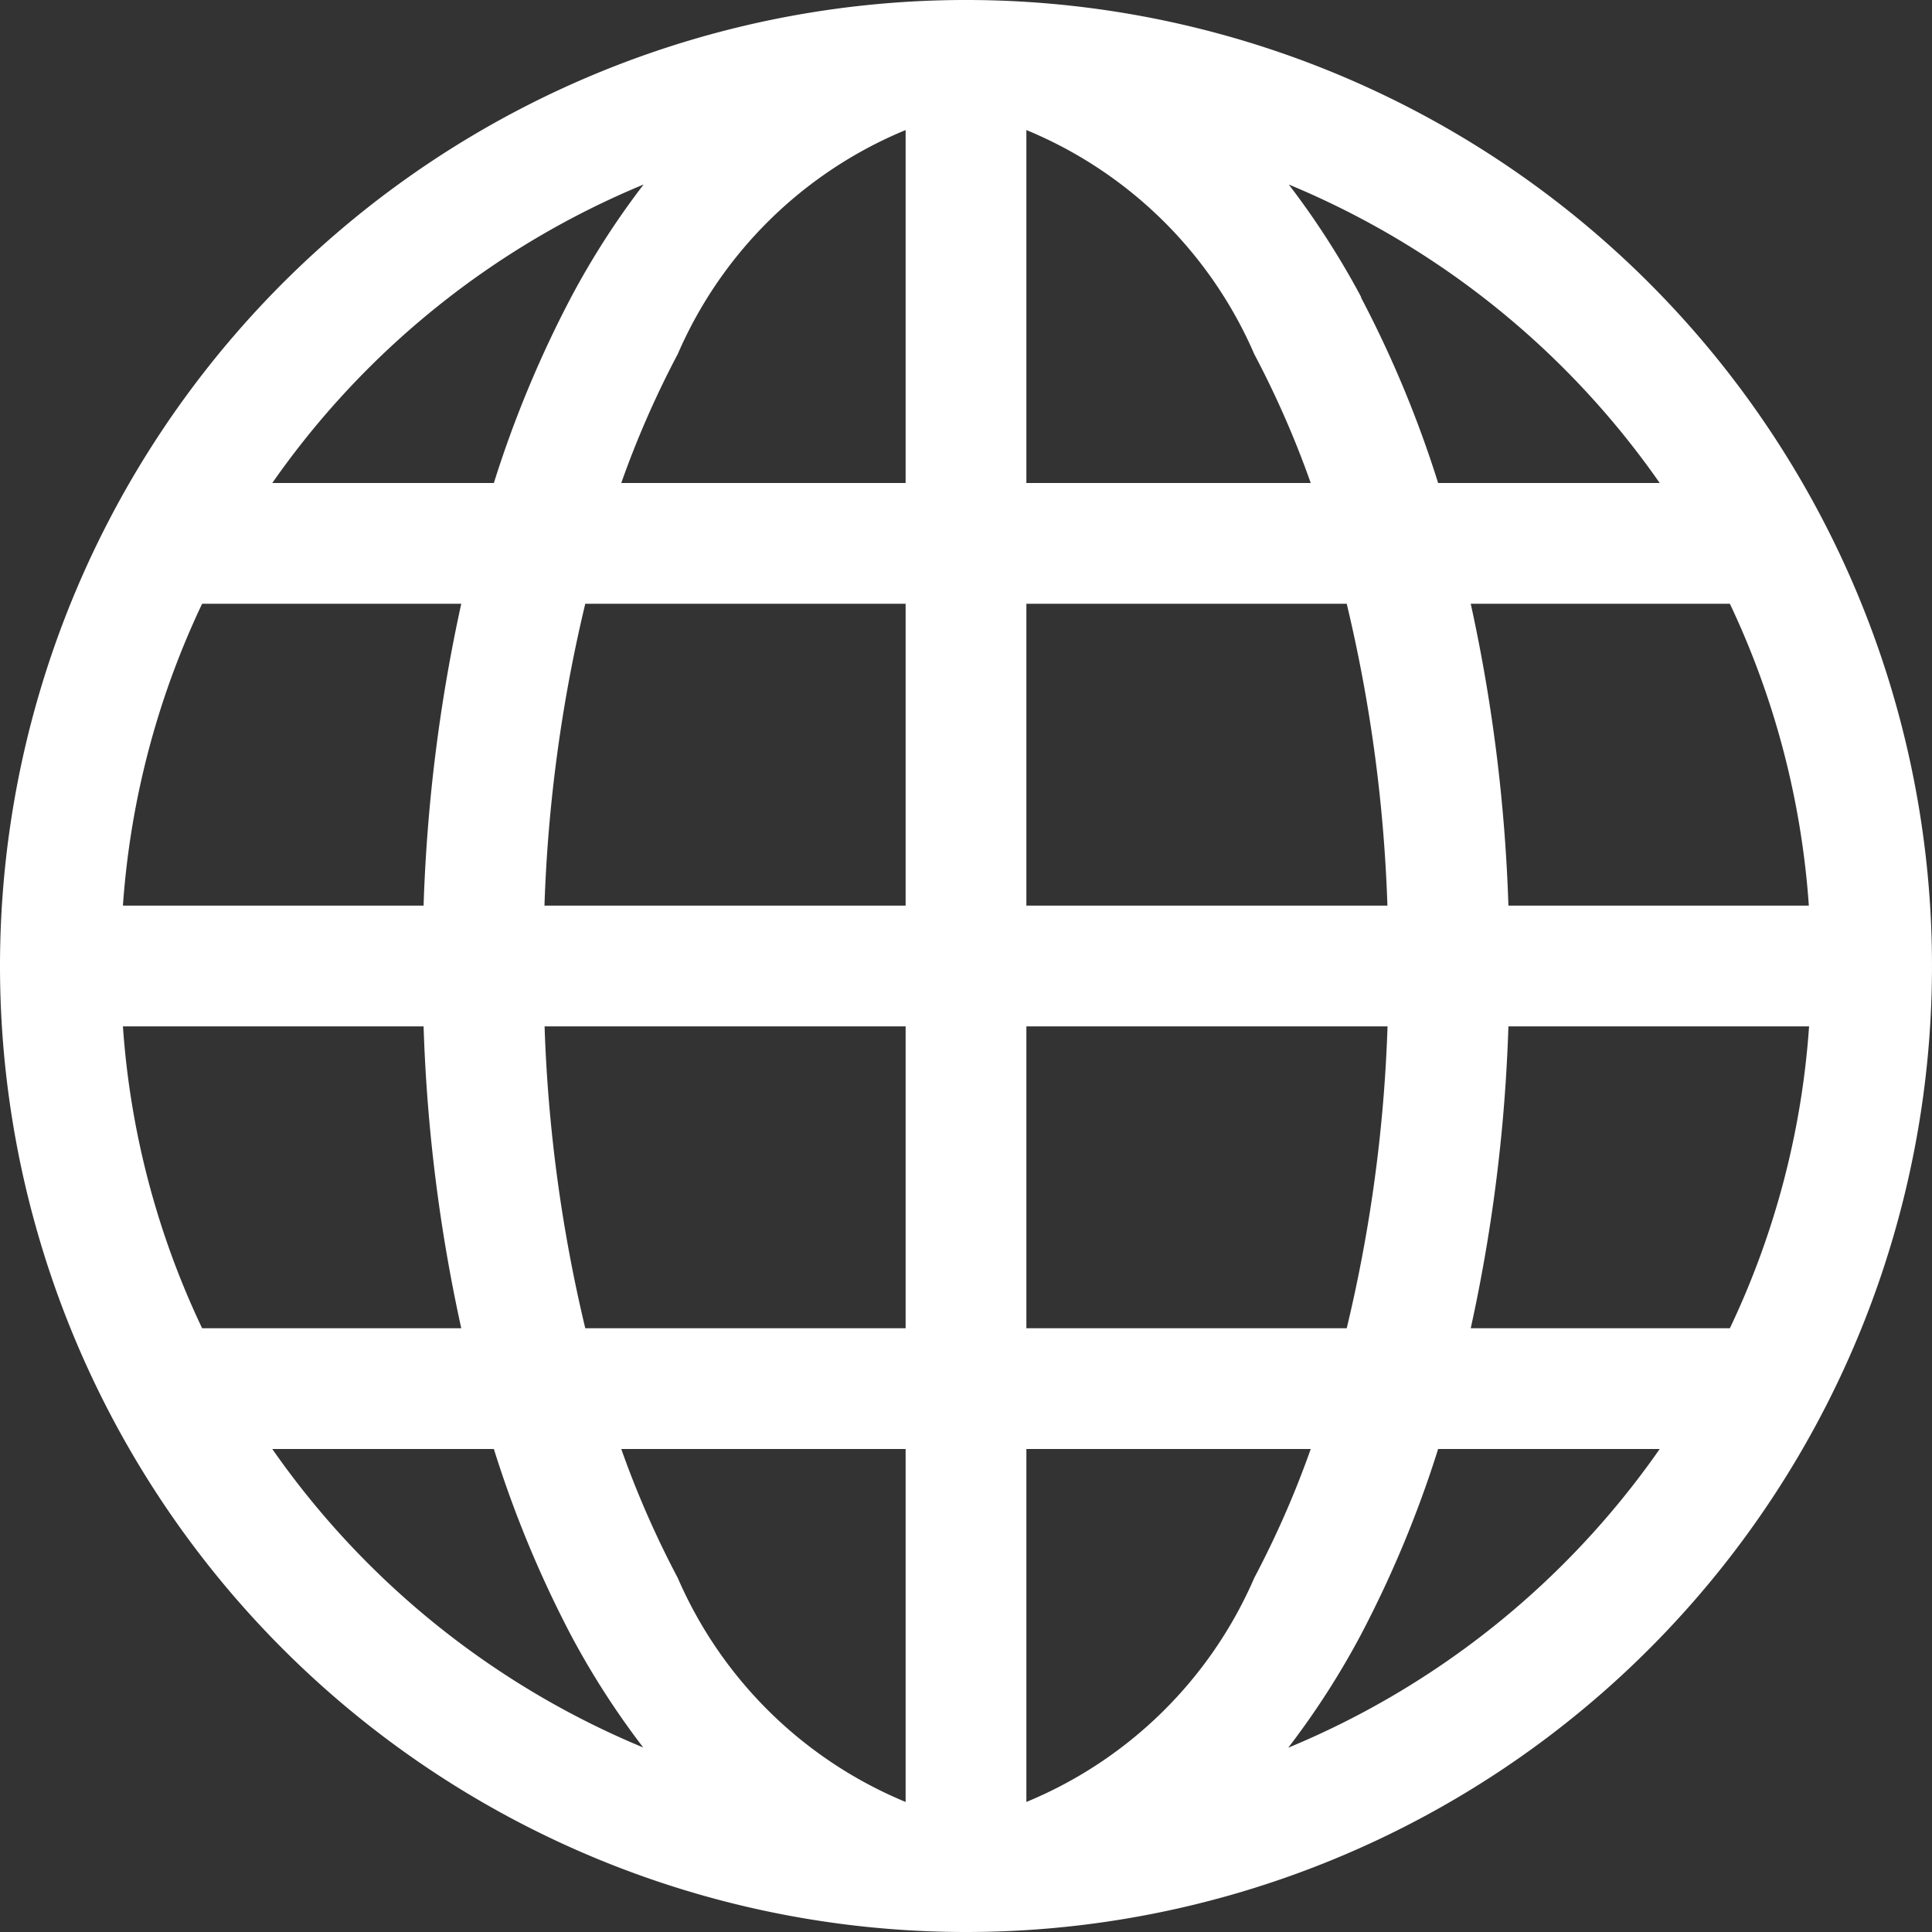 <svg xmlns="http://www.w3.org/2000/svg" width="16" height="16" viewBox="0 0 16 16">
  <rect x="0" y="0" width="16" height="16" fill="#333333" stroke="none"/>
  <path id="globe" d="M0,8a8,8,0,1,1,8,8A8,8,0,0,1,0,8ZM7.5,1.077A3.519,3.519,0,0,0,5.613,2.932,7.97,7.97,0,0,0,5.145,4H7.5V1.077ZM4.09,4a9.267,9.267,0,0,1,.64-1.539,6.7,6.7,0,0,1,.6-.933A7.025,7.025,0,0,0,2.255,4ZM3.508,7.5A13.7,13.7,0,0,1,3.82,5H1.674a6.958,6.958,0,0,0-.656,2.5h2.49ZM4.847,5a12.5,12.5,0,0,0-.338,2.5H7.5V5ZM8.5,5V7.5h2.99A12.5,12.5,0,0,0,11.153,5ZM4.51,8.5A12.5,12.5,0,0,0,4.847,11H7.5V8.5Zm3.99,0V11h2.653a12.454,12.454,0,0,0,.338-2.5ZM5.145,12a7.964,7.964,0,0,0,.468,1.068A3.525,3.525,0,0,0,7.5,14.923V12Zm.182,2.472a6.7,6.7,0,0,1-.6-.933A9.268,9.268,0,0,1,4.09,12H2.255a7.024,7.024,0,0,0,3.072,2.472ZM3.82,11a13.652,13.652,0,0,1-.312-2.5H1.018A6.926,6.926,0,0,0,1.674,11Zm6.853,3.472A7.024,7.024,0,0,0,13.745,12H11.91a9.27,9.27,0,0,1-.64,1.539,6.688,6.688,0,0,1-.6.933ZM8.5,12v2.923a3.519,3.519,0,0,0,1.887-1.855A7.964,7.964,0,0,0,10.855,12H8.5Zm3.68-1h2.146a6.926,6.926,0,0,0,.656-2.5h-2.49A13.65,13.65,0,0,1,12.18,11Zm2.8-3.5A6.959,6.959,0,0,0,14.326,5H12.18a13.7,13.7,0,0,1,.312,2.5ZM11.27,2.461A9.255,9.255,0,0,1,11.91,4h1.835a7.024,7.024,0,0,0-3.072-2.472,6.788,6.788,0,0,1,.6.933ZM10.855,4a7.966,7.966,0,0,0-.468-1.068A3.522,3.522,0,0,0,8.5,1.077V4Z" fill="#fff"/>
</svg>
